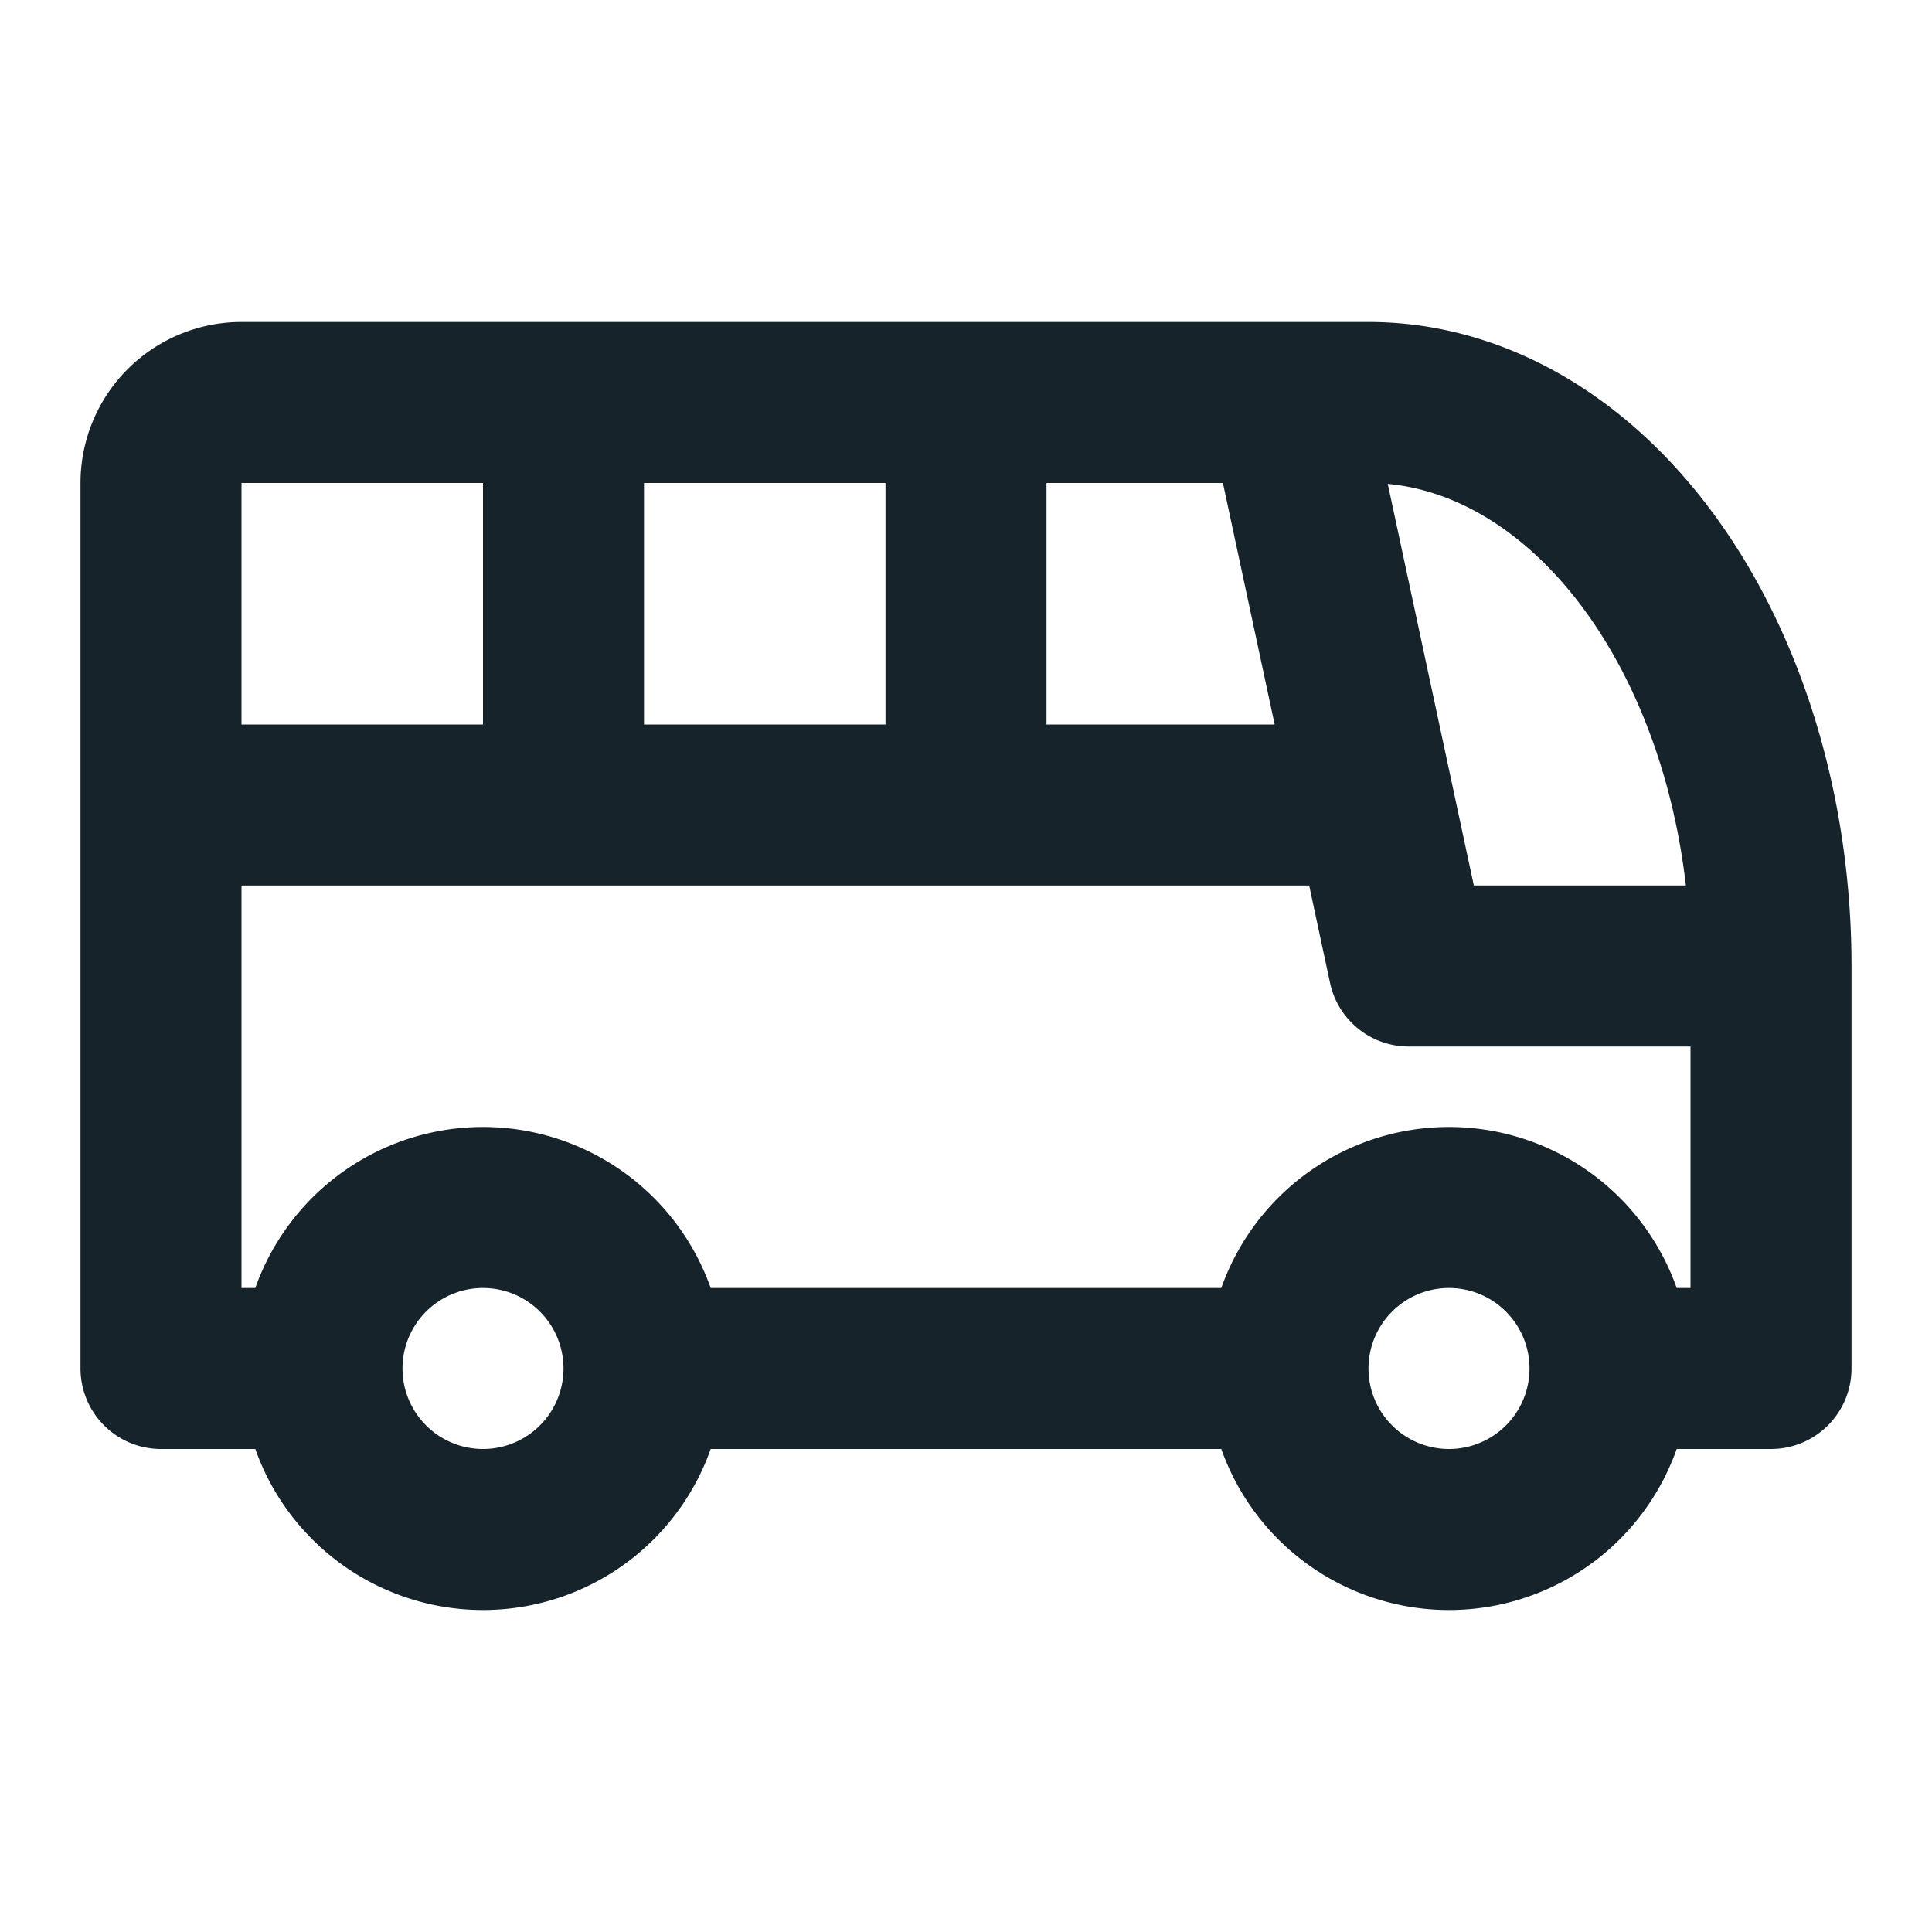 <?xml version="1.0" encoding="UTF-8"?> <svg xmlns="http://www.w3.org/2000/svg" width="24" height="24" fill="none"><path stroke="#16232B" stroke-linecap="round" stroke-linejoin="round" stroke-width="2" d="M4 17a2 2 0 0 0 4 0m-4 0a2 2 0 0 1 4 0m-4 0H2V6a1 1 0 0 1 1-1h14c1.326 0 2.598.737 3.535 2.05S22 10.143 22 12M8 17h8m0 0a2 2 0 0 0 4 0m-4 0a2 2 0 0 1 4 0m0 0h2v-5m0 0h-4.5L16 5M2 10h15M7 5v5m5-5v5"></path></svg> 
